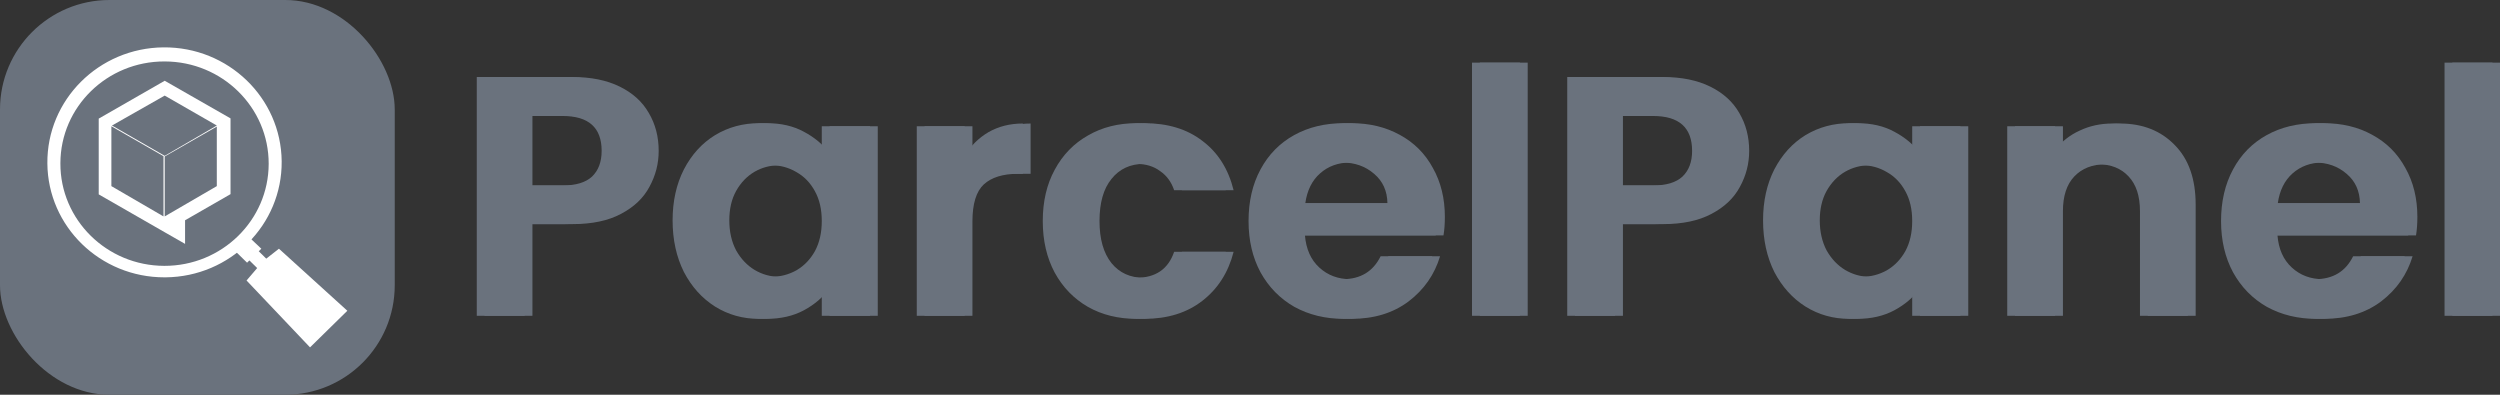 <svg width="76" height="12" viewBox="0 0 76 12" fill="none" xmlns="http://www.w3.org/2000/svg">
<rect x="0" y="0" width="76" height="12" fill="#333333" stroke="none"/>
<path d="M76.007 1.904V9.6H74.551V1.904H76.007Z" fill="#6A727D"/>
<path d="M73.488 6.594C73.488 6.802 73.474 6.989 73.447 7.156H69.235C69.269 7.572 69.415 7.898 69.671 8.133C69.928 8.369 70.243 8.487 70.618 8.487C71.159 8.487 71.543 8.255 71.772 7.79H73.343C73.176 8.345 72.857 8.803 72.386 9.163C71.914 9.517 71.335 9.693 70.649 9.693C70.094 9.693 69.595 9.572 69.151 9.329C68.715 9.08 68.371 8.73 68.122 8.279C67.879 7.828 67.758 7.308 67.758 6.719C67.758 6.123 67.879 5.599 68.122 5.149C68.365 4.698 68.704 4.351 69.141 4.109C69.578 3.866 70.081 3.745 70.649 3.745C71.197 3.745 71.686 3.862 72.115 4.098C72.552 4.334 72.888 4.67 73.124 5.107C73.367 5.537 73.488 6.033 73.488 6.594ZM71.98 6.178C71.973 5.804 71.838 5.506 71.575 5.284C71.311 5.055 70.989 4.941 70.607 4.941C70.247 4.941 69.942 5.052 69.692 5.273C69.45 5.488 69.3 5.79 69.245 6.178H71.98Z" fill="#6A727D"/>
<path d="M64.45 3.755C65.136 3.755 65.691 3.974 66.114 4.411C66.537 4.84 66.748 5.444 66.748 6.22V9.6H65.292V6.418C65.292 5.96 65.178 5.61 64.949 5.367C64.72 5.118 64.408 4.993 64.013 4.993C63.611 4.993 63.292 5.118 63.056 5.367C62.827 5.61 62.713 5.96 62.713 6.418V9.6H61.257V3.839H62.713V4.556C62.907 4.307 63.153 4.112 63.451 3.974C63.756 3.828 64.089 3.755 64.45 3.755Z" fill="#6A727D"/>
<path d="M53.834 6.698C53.834 6.116 53.948 5.599 54.177 5.149C54.413 4.698 54.728 4.351 55.124 4.109C55.526 3.866 55.973 3.745 56.465 3.745C56.895 3.745 57.27 3.831 57.588 4.005C57.914 4.178 58.174 4.396 58.368 4.66V3.838H59.835V9.6H58.368V8.757C58.181 9.028 57.921 9.253 57.588 9.433C57.263 9.607 56.885 9.693 56.455 9.693C55.969 9.693 55.526 9.569 55.124 9.319C54.728 9.069 54.413 8.719 54.177 8.269C53.948 7.811 53.834 7.288 53.834 6.698ZM58.368 6.719C58.368 6.365 58.299 6.064 58.16 5.814C58.022 5.558 57.834 5.364 57.599 5.232C57.363 5.093 57.11 5.024 56.84 5.024C56.569 5.024 56.32 5.09 56.091 5.221C55.862 5.353 55.675 5.547 55.529 5.804C55.391 6.053 55.321 6.352 55.321 6.698C55.321 7.045 55.391 7.35 55.529 7.613C55.675 7.87 55.862 8.068 56.091 8.206C56.327 8.345 56.576 8.414 56.84 8.414C57.11 8.414 57.363 8.348 57.599 8.217C57.834 8.078 58.022 7.884 58.16 7.634C58.299 7.378 58.368 7.073 58.368 6.719Z" fill="#6A727D"/>
<path d="M53.175 4.587C53.175 4.975 53.081 5.339 52.894 5.679C52.713 6.019 52.426 6.293 52.031 6.501C51.642 6.709 51.15 6.813 50.554 6.813H49.337V9.6H47.881V2.341H50.554C51.115 2.341 51.594 2.438 51.989 2.632C52.384 2.826 52.679 3.093 52.873 3.433C53.074 3.773 53.175 4.157 53.175 4.587ZM50.491 5.638C50.893 5.638 51.191 5.547 51.386 5.367C51.58 5.18 51.677 4.92 51.677 4.587C51.677 3.88 51.282 3.526 50.491 3.526H49.337V5.638H50.491Z" fill="#6A727D"/>
<path d="M46.442 1.904V9.6H44.986V1.904H46.442Z" fill="#6A727D"/>
<path d="M43.924 6.594C43.924 6.802 43.91 6.989 43.882 7.156H39.67C39.705 7.572 39.85 7.898 40.107 8.133C40.364 8.369 40.679 8.487 41.053 8.487C41.594 8.487 41.979 8.255 42.208 7.79H43.778C43.612 8.345 43.293 8.803 42.821 9.163C42.35 9.517 41.771 9.693 41.085 9.693C40.53 9.693 40.031 9.572 39.587 9.329C39.15 9.08 38.807 8.73 38.557 8.279C38.315 7.828 38.193 7.308 38.193 6.719C38.193 6.123 38.315 5.599 38.557 5.149C38.8 4.698 39.14 4.351 39.577 4.109C40.013 3.866 40.516 3.745 41.085 3.745C41.632 3.745 42.121 3.862 42.551 4.098C42.988 4.334 43.324 4.67 43.56 5.107C43.802 5.537 43.924 6.033 43.924 6.594ZM42.416 6.178C42.409 5.804 42.274 5.506 42.01 5.284C41.747 5.055 41.424 4.941 41.043 4.941C40.682 4.941 40.377 5.052 40.128 5.273C39.885 5.488 39.736 5.79 39.681 6.178H42.416Z" fill="#6A727D"/>
<path d="M31.938 6.719C31.938 6.123 32.059 5.603 32.301 5.159C32.544 4.708 32.88 4.362 33.31 4.119C33.74 3.869 34.232 3.745 34.787 3.745C35.501 3.745 36.091 3.925 36.555 4.285C37.027 4.639 37.342 5.138 37.502 5.783H35.931C35.848 5.533 35.706 5.339 35.505 5.201C35.311 5.055 35.068 4.982 34.777 4.982C34.361 4.982 34.031 5.135 33.789 5.44C33.546 5.738 33.425 6.164 33.425 6.719C33.425 7.267 33.546 7.693 33.789 7.998C34.031 8.296 34.361 8.445 34.777 8.445C35.366 8.445 35.751 8.182 35.931 7.655H37.502C37.342 8.279 37.027 8.775 36.555 9.142C36.084 9.51 35.494 9.693 34.787 9.693C34.232 9.693 33.74 9.572 33.31 9.329C32.88 9.08 32.544 8.733 32.301 8.289C32.059 7.839 31.938 7.315 31.938 6.719Z" fill="#6A727D"/>
<path d="M29.562 4.733C29.75 4.428 29.992 4.189 30.29 4.015C30.596 3.842 30.942 3.755 31.33 3.755V5.284H30.946C30.488 5.284 30.141 5.392 29.906 5.607C29.677 5.822 29.562 6.196 29.562 6.73V9.6H28.106V3.839H29.562V4.733Z" fill="#6A727D"/>
<path d="M20.684 6.698C20.684 6.116 20.798 5.599 21.027 5.149C21.262 4.698 21.578 4.351 21.973 4.109C22.375 3.866 22.823 3.745 23.315 3.745C23.745 3.745 24.119 3.831 24.438 4.005C24.764 4.178 25.024 4.396 25.218 4.66V3.838H26.684V9.6H25.218V8.757C25.031 9.028 24.771 9.253 24.438 9.433C24.112 9.607 23.734 9.693 23.304 9.693C22.819 9.693 22.375 9.569 21.973 9.319C21.578 9.069 21.262 8.719 21.027 8.269C20.798 7.811 20.684 7.288 20.684 6.698ZM25.218 6.719C25.218 6.365 25.149 6.064 25.01 5.814C24.871 5.558 24.684 5.364 24.448 5.232C24.213 5.093 23.96 5.024 23.689 5.024C23.419 5.024 23.169 5.09 22.94 5.221C22.712 5.353 22.524 5.547 22.379 5.804C22.24 6.053 22.171 6.352 22.171 6.698C22.171 7.045 22.24 7.35 22.379 7.613C22.524 7.87 22.712 8.068 22.94 8.206C23.176 8.345 23.426 8.414 23.689 8.414C23.96 8.414 24.213 8.348 24.448 8.217C24.684 8.078 24.871 7.884 25.01 7.634C25.149 7.378 25.218 7.073 25.218 6.719Z" fill="#6A727D"/>
<path d="M20.024 4.587C20.024 4.975 19.93 5.339 19.743 5.679C19.563 6.019 19.275 6.293 18.88 6.501C18.492 6.709 18 6.813 17.403 6.813H16.186V9.6H14.73V2.341H17.403C17.965 2.341 18.443 2.438 18.838 2.632C19.234 2.826 19.528 3.093 19.723 3.433C19.924 3.773 20.024 4.157 20.024 4.587ZM17.341 5.638C17.743 5.638 18.041 5.547 18.235 5.367C18.429 5.18 18.526 4.92 18.526 4.587C18.526 3.88 18.131 3.526 17.341 3.526H16.186V5.638H17.341Z" fill="#6A727D"/>
<path d="M75.77 1.904V9.6H74.314V1.904H75.77Z" fill="#6A727D"/>
<path d="M73.251 6.594C73.251 6.802 73.237 6.989 73.209 7.156H68.997C69.032 7.572 69.178 7.898 69.434 8.133C69.691 8.369 70.006 8.487 70.38 8.487C70.921 8.487 71.306 8.255 71.535 7.79H73.105C72.939 8.345 72.62 8.803 72.148 9.163C71.677 9.517 71.098 9.693 70.412 9.693C69.857 9.693 69.358 9.572 68.914 9.329C68.477 9.08 68.134 8.73 67.885 8.279C67.642 7.828 67.52 7.308 67.52 6.719C67.52 6.123 67.642 5.599 67.885 5.149C68.127 4.698 68.467 4.351 68.904 4.109C69.341 3.866 69.843 3.745 70.412 3.745C70.959 3.745 71.448 3.862 71.878 4.098C72.315 4.334 72.651 4.67 72.887 5.107C73.13 5.537 73.251 6.033 73.251 6.594ZM71.743 6.178C71.736 5.804 71.601 5.506 71.337 5.284C71.074 5.055 70.751 4.941 70.37 4.941C70.01 4.941 69.704 5.052 69.455 5.273C69.212 5.488 69.063 5.79 69.008 6.178H71.743Z" fill="#6A727D"/>
<path d="M64.212 3.755C64.899 3.755 65.453 3.974 65.876 4.411C66.299 4.84 66.511 5.444 66.511 6.22V9.6H65.055V6.418C65.055 5.96 64.94 5.61 64.712 5.367C64.483 5.118 64.171 4.993 63.776 4.993C63.373 4.993 63.054 5.118 62.819 5.367C62.59 5.61 62.475 5.96 62.475 6.418V9.6H61.02V3.839H62.475V4.556C62.67 4.307 62.916 4.112 63.214 3.974C63.519 3.828 63.852 3.755 64.212 3.755Z" fill="#6A727D"/>
<path d="M53.597 6.698C53.597 6.116 53.711 5.599 53.94 5.149C54.176 4.698 54.491 4.351 54.886 4.109C55.288 3.866 55.736 3.745 56.228 3.745C56.658 3.745 57.032 3.831 57.351 4.005C57.677 4.178 57.937 4.396 58.131 4.66V3.838H59.597V9.6H58.131V8.757C57.944 9.028 57.684 9.253 57.351 9.433C57.025 9.607 56.647 9.693 56.218 9.693C55.732 9.693 55.288 9.569 54.886 9.319C54.491 9.069 54.176 8.719 53.94 8.269C53.711 7.811 53.597 7.288 53.597 6.698ZM58.131 6.719C58.131 6.365 58.062 6.064 57.923 5.814C57.784 5.558 57.597 5.364 57.361 5.232C57.126 5.093 56.873 5.024 56.602 5.024C56.332 5.024 56.082 5.09 55.853 5.221C55.625 5.353 55.438 5.547 55.292 5.804C55.153 6.053 55.084 6.352 55.084 6.698C55.084 7.045 55.153 7.35 55.292 7.613C55.438 7.87 55.625 8.068 55.853 8.206C56.089 8.345 56.339 8.414 56.602 8.414C56.873 8.414 57.126 8.348 57.361 8.217C57.597 8.078 57.784 7.884 57.923 7.634C58.062 7.378 58.131 7.073 58.131 6.719Z" fill="#6A727D"/>
<path d="M52.937 4.587C52.937 4.975 52.844 5.339 52.656 5.679C52.476 6.019 52.188 6.293 51.793 6.501C51.405 6.709 50.913 6.813 50.316 6.813H49.1V9.6H47.644V2.341H50.316C50.878 2.341 51.356 2.438 51.752 2.632C52.147 2.826 52.441 3.093 52.636 3.433C52.837 3.773 52.937 4.157 52.937 4.587ZM50.254 5.638C50.656 5.638 50.954 5.547 51.148 5.367C51.343 5.18 51.44 4.92 51.44 4.587C51.44 3.88 51.044 3.526 50.254 3.526H49.1V5.638H50.254Z" fill="#6A727D"/>
<path d="M46.205 1.904V9.6H44.749V1.904H46.205Z" fill="#6A727D"/>
<path d="M43.687 6.594C43.687 6.802 43.673 6.989 43.645 7.156H39.433C39.468 7.572 39.613 7.898 39.87 8.133C40.126 8.369 40.442 8.487 40.816 8.487C41.357 8.487 41.742 8.255 41.971 7.79H43.541C43.374 8.345 43.056 8.803 42.584 9.163C42.113 9.517 41.534 9.693 40.847 9.693C40.293 9.693 39.793 9.572 39.35 9.329C38.913 9.08 38.57 8.73 38.32 8.279C38.077 7.828 37.956 7.308 37.956 6.719C37.956 6.123 38.077 5.599 38.32 5.149C38.563 4.698 38.903 4.351 39.339 4.109C39.776 3.866 40.279 3.745 40.847 3.745C41.395 3.745 41.884 3.862 42.314 4.098C42.751 4.334 43.087 4.67 43.322 5.107C43.565 5.537 43.687 6.033 43.687 6.594ZM42.178 6.178C42.172 5.804 42.036 5.506 41.773 5.284C41.509 5.055 41.187 4.941 40.806 4.941C40.445 4.941 40.14 5.052 39.891 5.273C39.648 5.488 39.499 5.79 39.443 6.178H42.178Z" fill="#6A727D"/>
<path d="M31.7 6.719C31.7 6.123 31.822 5.603 32.064 5.159C32.307 4.708 32.643 4.362 33.073 4.119C33.503 3.869 33.995 3.745 34.55 3.745C35.264 3.745 35.853 3.925 36.318 4.285C36.789 4.639 37.105 5.138 37.264 5.783H35.694C35.611 5.533 35.468 5.339 35.267 5.201C35.073 5.055 34.831 4.982 34.539 4.982C34.123 4.982 33.794 5.135 33.551 5.44C33.309 5.738 33.187 6.164 33.187 6.719C33.187 7.267 33.309 7.693 33.551 7.998C33.794 8.296 34.123 8.445 34.539 8.445C35.129 8.445 35.514 8.182 35.694 7.655H37.264C37.105 8.279 36.789 8.775 36.318 9.142C35.846 9.51 35.257 9.693 34.55 9.693C33.995 9.693 33.503 9.572 33.073 9.329C32.643 9.08 32.307 8.733 32.064 8.289C31.822 7.839 31.7 7.315 31.7 6.719Z" fill="#6A727D"/>
<path d="M29.326 4.733C29.513 4.428 29.756 4.189 30.054 4.015C30.359 3.842 30.706 3.755 31.094 3.755V5.284H30.709C30.252 5.284 29.905 5.392 29.669 5.607C29.441 5.822 29.326 6.196 29.326 6.73V9.6H27.87V3.839H29.326V4.733Z" fill="#6A727D"/>
<path d="M20.447 6.698C20.447 6.116 20.562 5.599 20.791 5.149C21.026 4.698 21.342 4.351 21.737 4.109C22.139 3.866 22.586 3.745 23.078 3.745C23.508 3.745 23.883 3.831 24.202 4.005C24.527 4.178 24.788 4.396 24.982 4.66V3.838H26.448V9.6H24.982V8.757C24.794 9.028 24.535 9.253 24.202 9.433C23.876 9.607 23.498 9.693 23.068 9.693C22.583 9.693 22.139 9.569 21.737 9.319C21.342 9.069 21.026 8.719 20.791 8.269C20.562 7.811 20.447 7.288 20.447 6.698ZM24.982 6.719C24.982 6.365 24.912 6.064 24.774 5.814C24.635 5.558 24.448 5.364 24.212 5.232C23.976 5.093 23.723 5.024 23.453 5.024C23.183 5.024 22.933 5.09 22.704 5.221C22.475 5.353 22.288 5.547 22.142 5.804C22.004 6.053 21.934 6.352 21.934 6.698C21.934 7.045 22.004 7.35 22.142 7.613C22.288 7.87 22.475 8.068 22.704 8.206C22.94 8.345 23.189 8.414 23.453 8.414C23.723 8.414 23.976 8.348 24.212 8.217C24.448 8.078 24.635 7.884 24.774 7.634C24.912 7.378 24.982 7.073 24.982 6.719Z" fill="#6A727D"/>
<path d="M19.788 4.587C19.788 4.975 19.694 5.339 19.507 5.679C19.327 6.019 19.039 6.293 18.644 6.501C18.256 6.709 17.763 6.813 17.167 6.813H15.95V9.6H14.494V2.341H17.167C17.729 2.341 18.207 2.438 18.602 2.632C18.997 2.826 19.292 3.093 19.486 3.433C19.687 3.773 19.788 4.157 19.788 4.587ZM17.105 5.638C17.507 5.638 17.805 5.547 17.999 5.367C18.193 5.18 18.29 4.92 18.29 4.587C18.29 3.88 17.895 3.526 17.105 3.526H15.95V5.638H17.105Z" fill="#6A727D"/>
<rect width="12" height="12" rx="3.328" fill="#6A727D"/>
<path d="M8.48 7.561L10.559 9.447L9.425 10.56L7.495 8.527L7.818 8.149L7.582 7.917L7.511 7.986L7.18 7.662L7.322 7.522L7.535 7.314L7.607 7.242L7.944 7.561L7.866 7.638L8.094 7.863" fill="white"/>
<path fill-rule="evenodd" clip-rule="evenodd" d="M1.836 4.968C1.831 6.683 3.246 8.078 4.994 8.082C6.743 8.086 8.164 6.698 8.168 4.982C8.172 3.266 6.758 1.872 5.009 1.868C5.007 1.868 5.004 1.868 5.002 1.868C3.257 1.864 1.84 3.248 1.836 4.96C1.836 4.963 1.836 4.965 1.836 4.968ZM1.44 4.967C1.422 3.037 3.002 1.458 4.969 1.44C6.936 1.422 8.545 2.973 8.563 4.903C8.581 6.834 7.001 8.413 5.034 8.431C5.023 8.431 5.013 8.431 5.002 8.431C3.046 8.434 1.455 6.887 1.44 4.967Z" fill="white"/>
<path d="M5.007 2.455L3.001 3.606V5.909L5.007 7.06L5.626 7.414V6.696L7.008 5.902V3.599L5.007 2.455ZM4.97 6.579L3.386 5.658V3.839L4.97 4.748V6.579ZM3.404 3.816L5.007 2.906L6.591 3.816L5.007 4.737L3.404 3.816ZM6.591 5.658L5.007 6.579V4.757L6.591 3.848V5.658Z" fill="white"/>
</svg>

